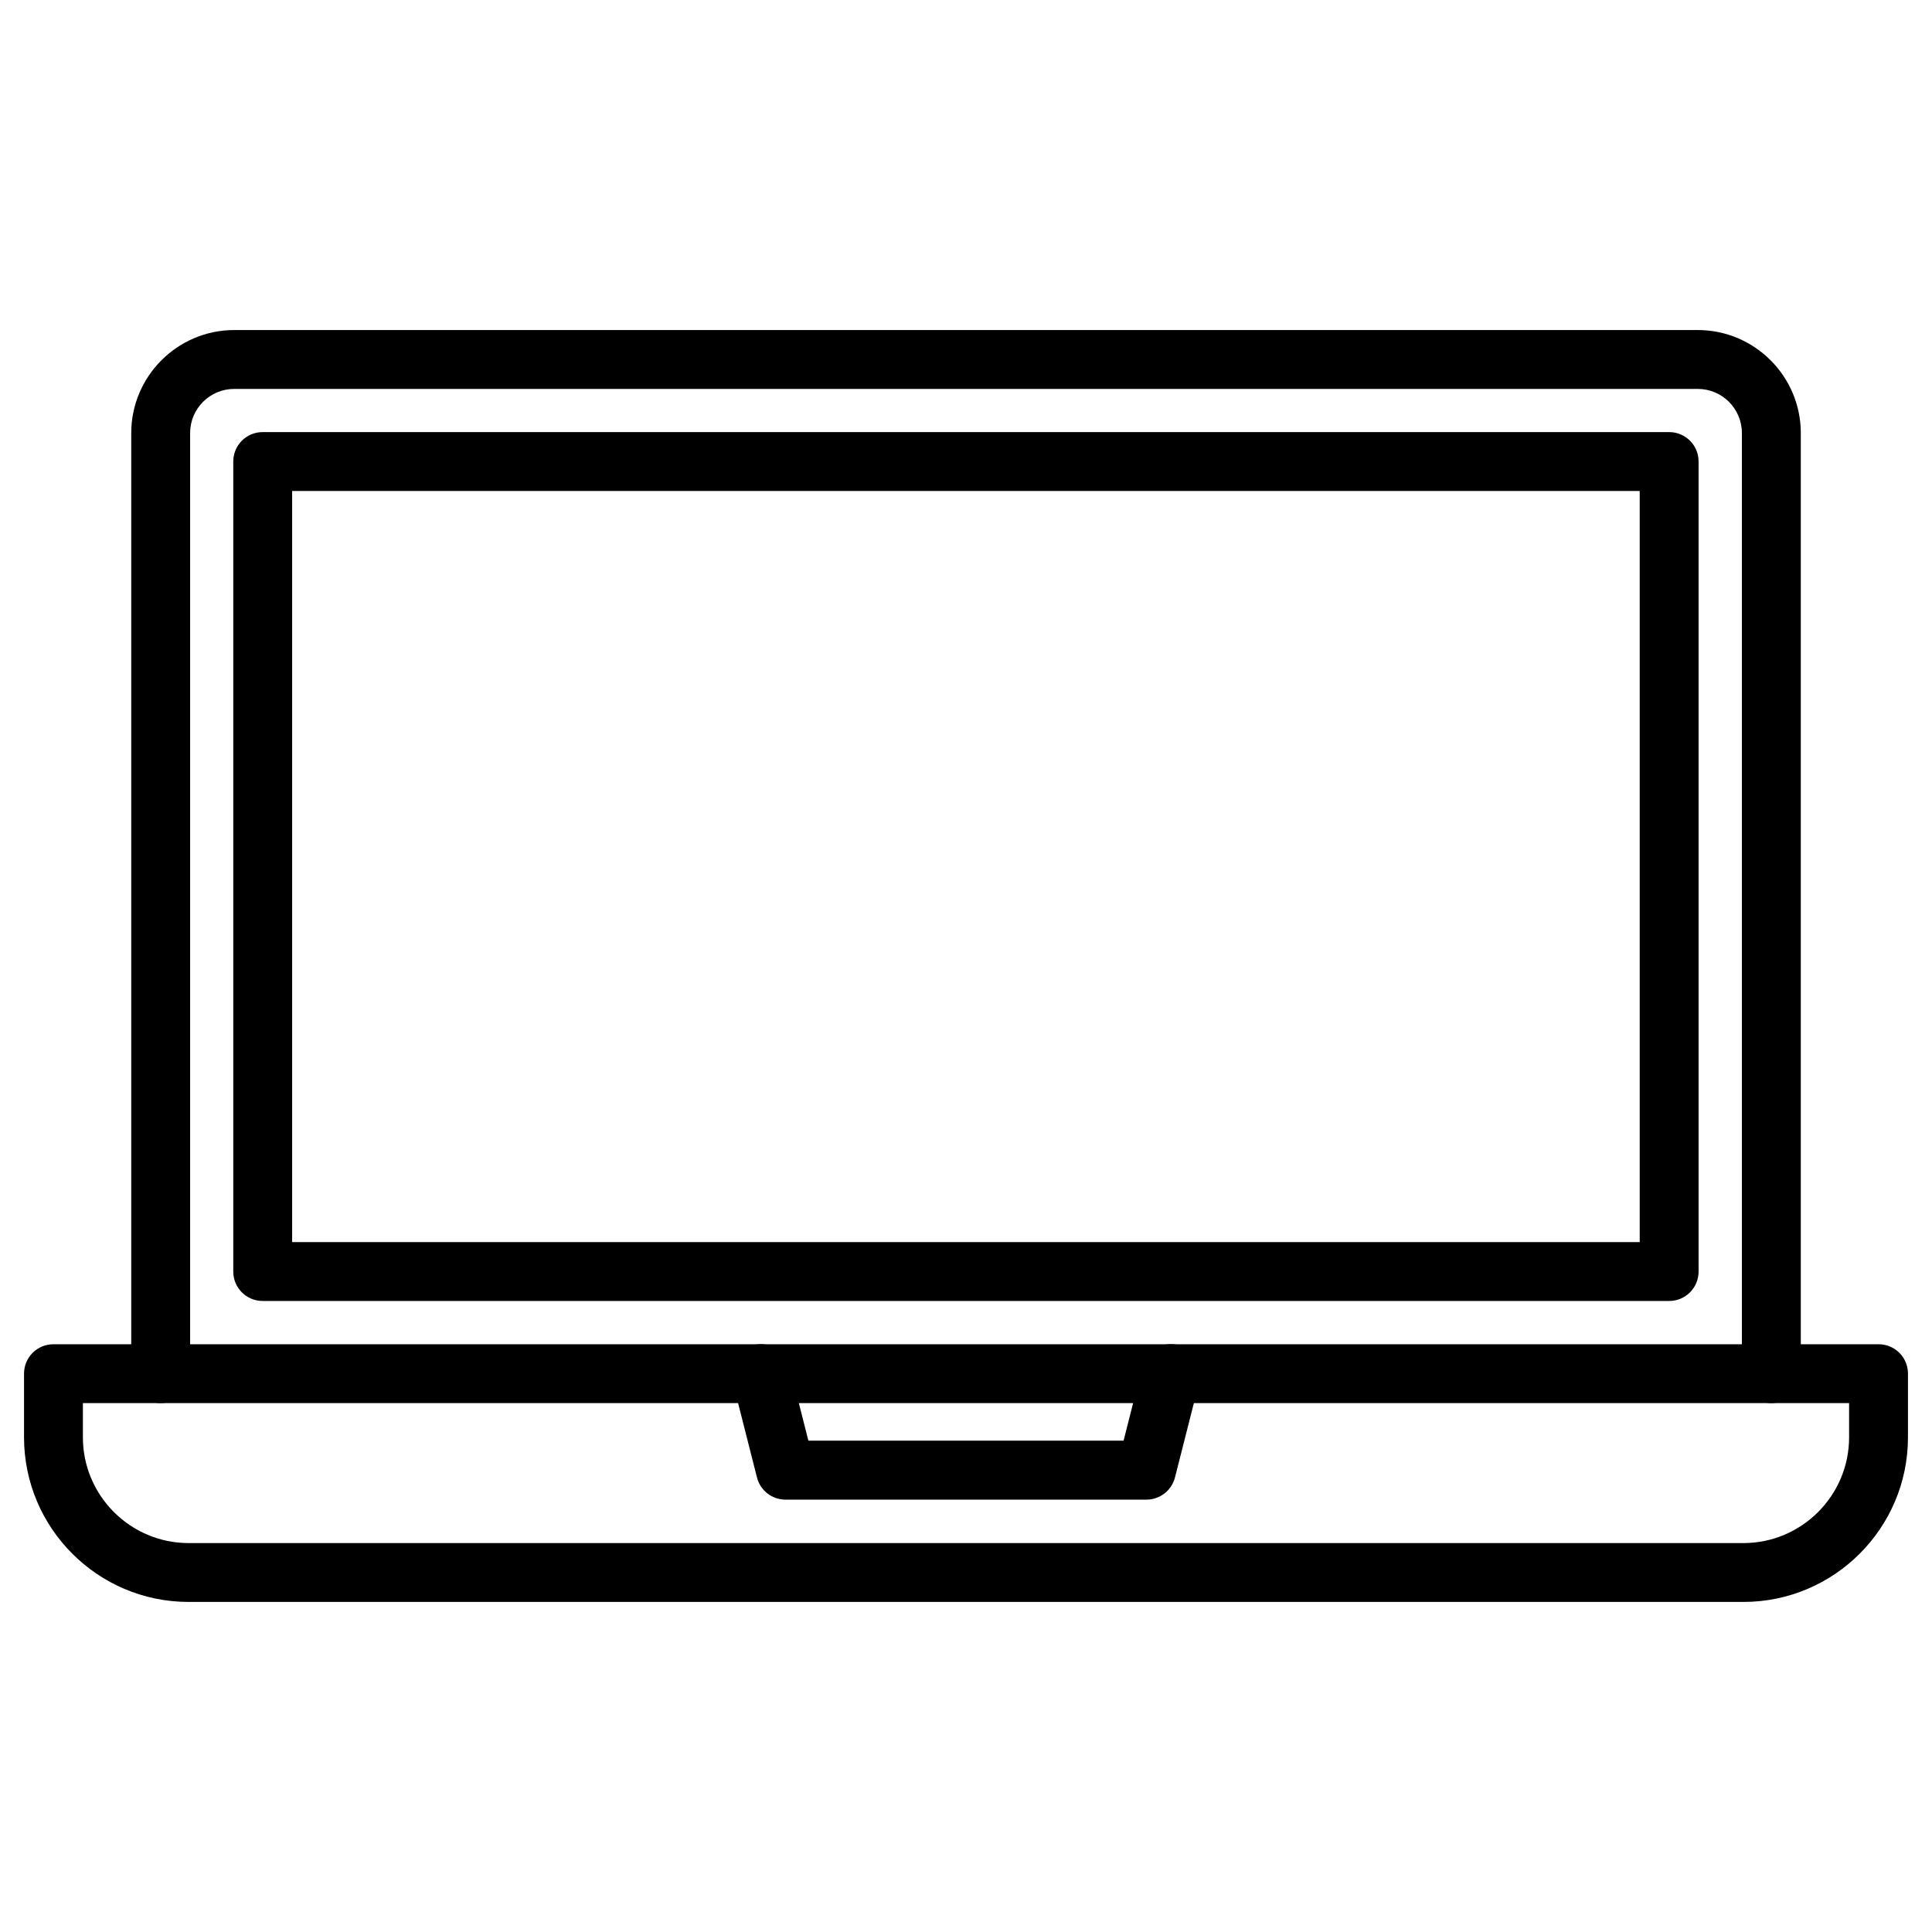 <?xml version="1.0" encoding="UTF-8"?>
<!-- Uploaded to: SVG Repo, www.svgrepo.com, Generator: SVG Repo Mixer Tools -->
<svg fill="#000000" width="800px" height="800px" version="1.1" viewBox="144 144 512 512" xmlns="http://www.w3.org/2000/svg">
 <g>
  <path d="m447.81 541.42h-95.629c-3.574 0-6.695-2.406-7.574-5.883l-6.5-25.582c-1.074-4.16 1.461-8.418 5.625-9.492 4.16-1.074 8.418 1.461 9.492 5.625l5.004 19.699h83.535l5.004-19.699c1.074-4.16 5.297-6.695 9.492-5.625 4.16 1.074 6.695 5.297 5.625 9.492l-6.5 25.582c-0.879 3.445-4 5.883-7.574 5.883z"/>
  <path d="m606.01 568.53h-412.02c-24.055 0-43.621-19.566-43.621-43.621v-16.871c0-4.324 3.477-7.801 7.801-7.801h483.66c4.324 0 7.801 3.477 7.801 7.801v16.871c0.004 24.055-19.562 43.621-43.617 43.621zm-440.04-52.688v9.07c0 15.438 12.578 28.02 28.02 28.02h412.02c15.438 0 28.02-12.578 28.02-28.02v-9.07z"/>
  <path d="m613.42 515.84c-4.324 0-7.801-3.477-7.801-7.801v-249.27c0-6.469-5.234-11.703-11.703-11.703h-387.83c-6.469 0-11.703 5.234-11.703 11.703v249.27c0 4.324-3.477 7.801-7.801 7.801s-7.801-3.477-7.801-7.801v-249.27c0-15.051 12.254-27.305 27.305-27.305h387.84c15.051 0 27.305 12.254 27.305 27.305v249.27c-0.004 4.289-3.512 7.801-7.805 7.801z"/>
  <path d="m586.34 488.77h-372.72c-4.324 0-7.801-3.477-7.801-7.801v-214.66c0-4.324 3.477-7.801 7.801-7.801h372.72c4.324 0 7.801 3.477 7.801 7.801v214.66c0 4.324-3.477 7.801-7.801 7.801zm-364.92-15.602h357.12v-199.05h-357.12z"/>
 </g>
</svg>